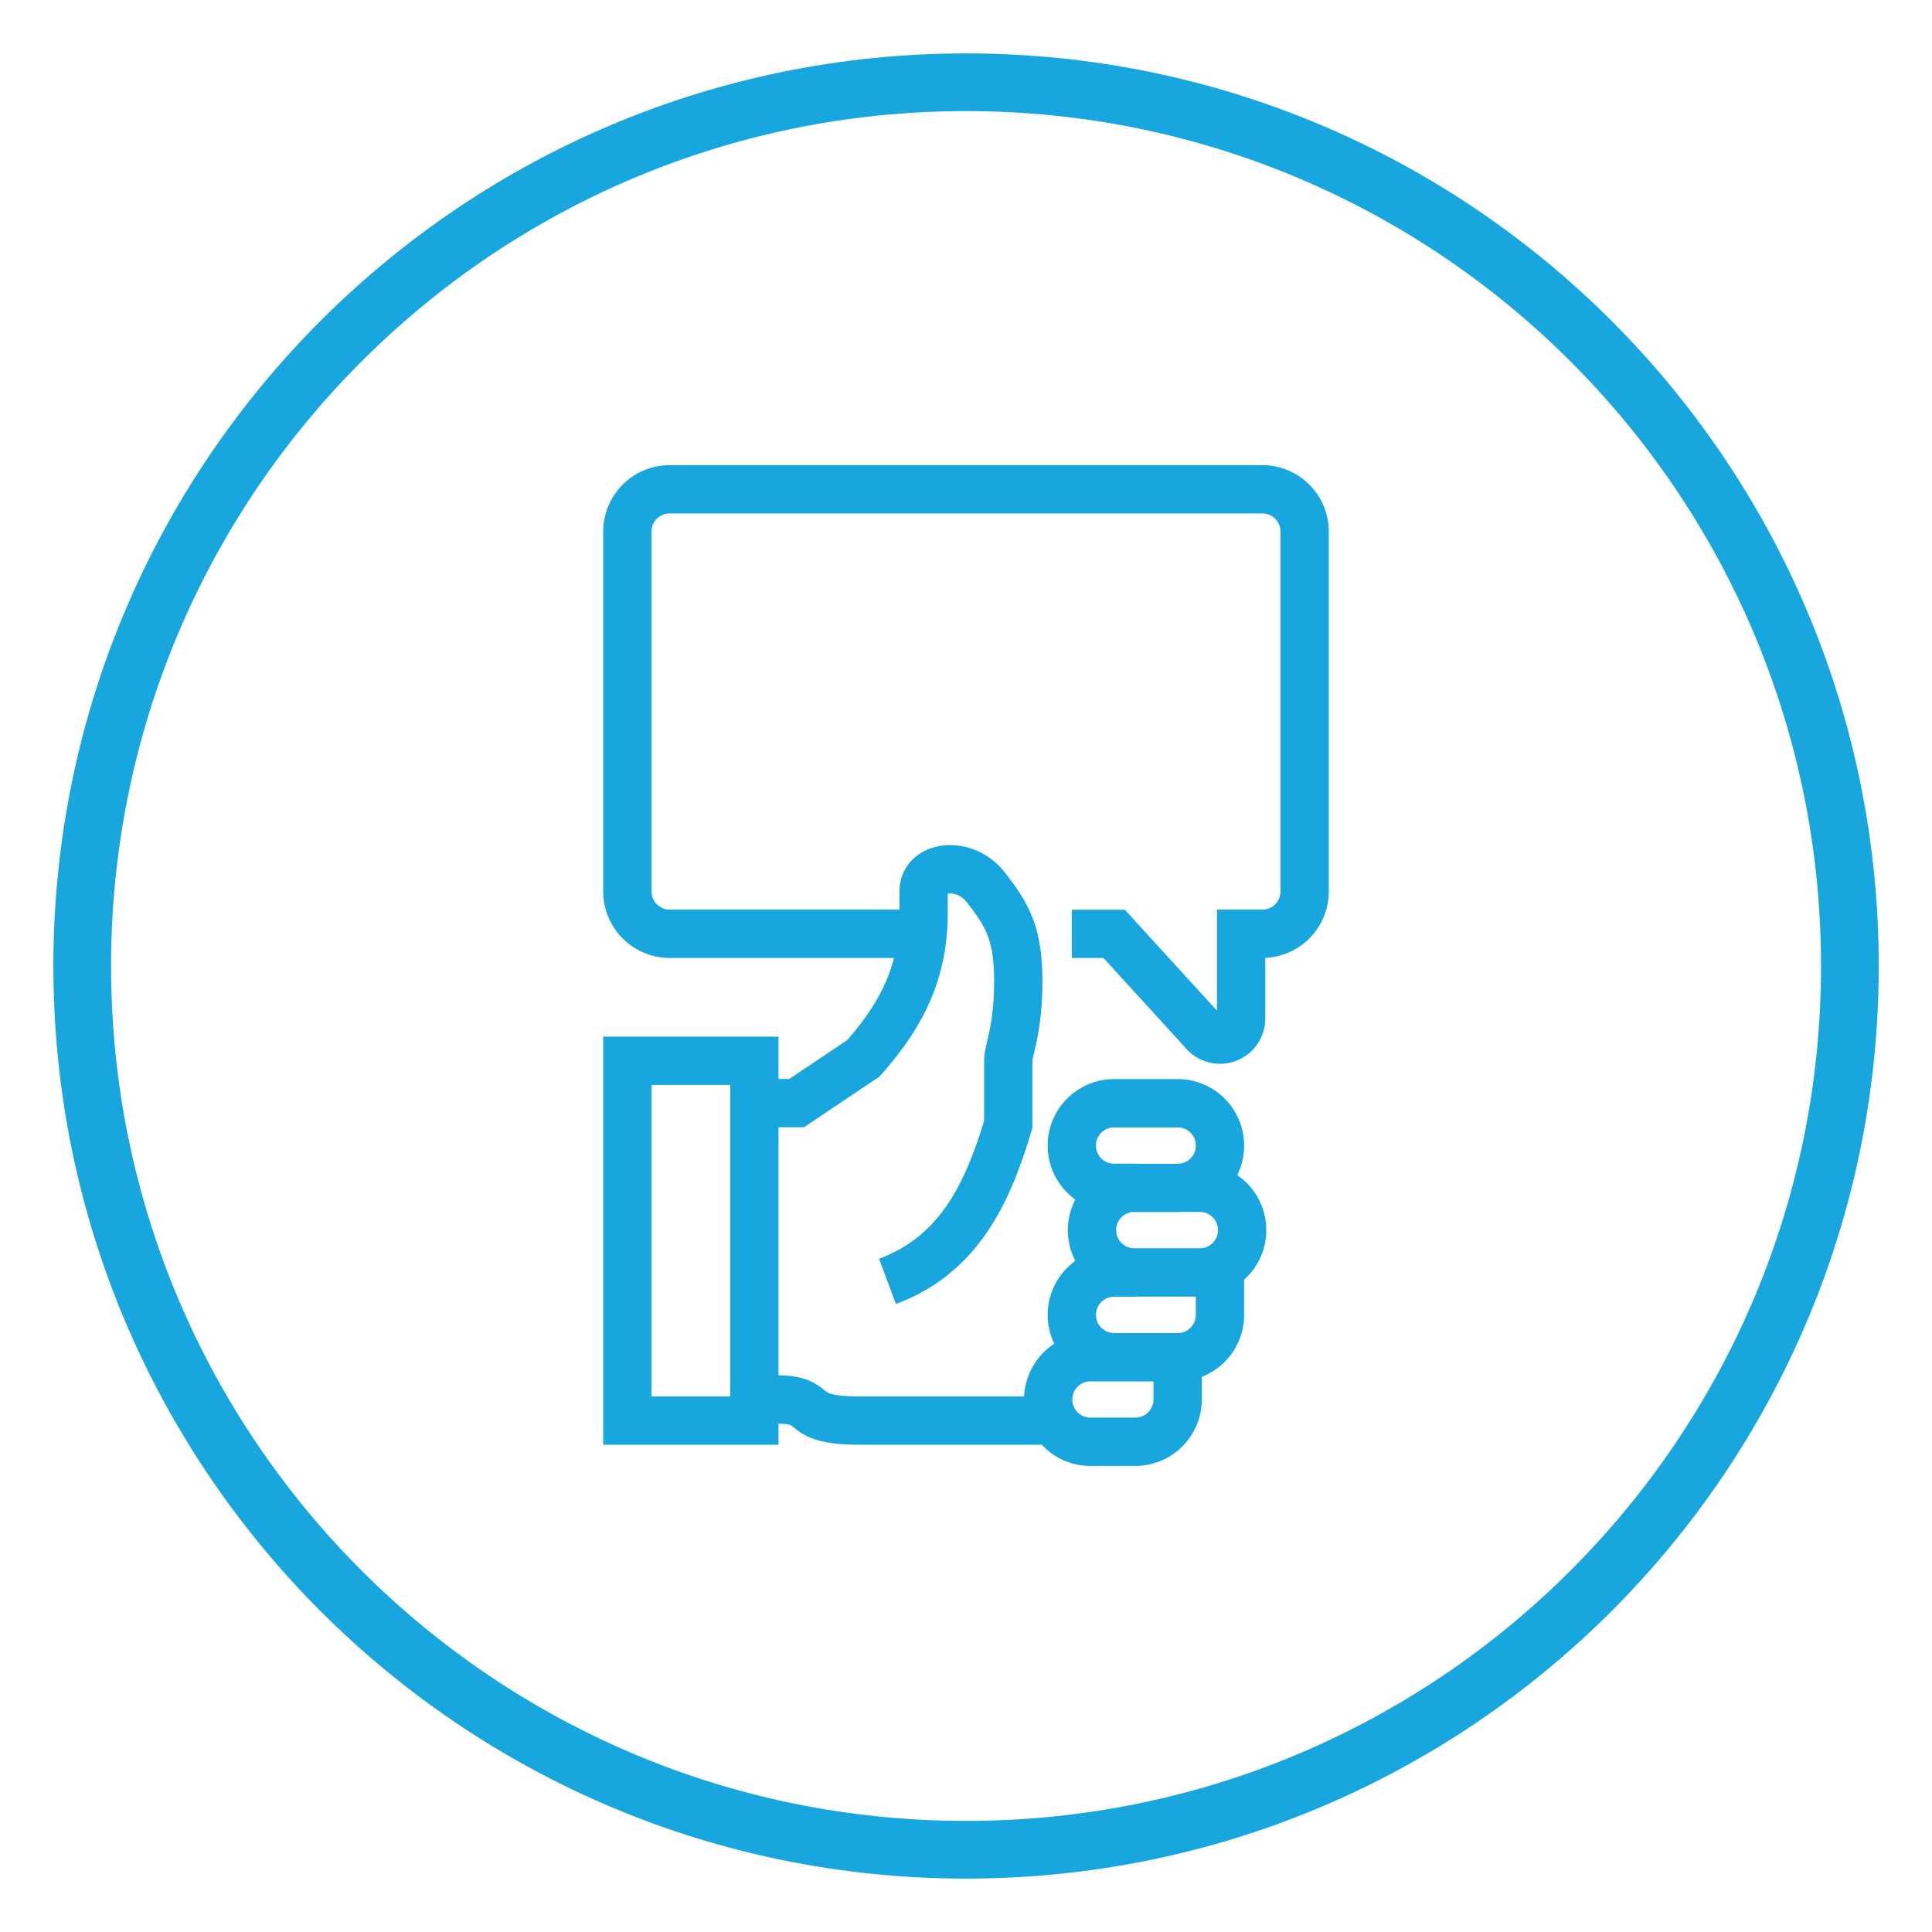 <svg id="ff3eaaf2-14a3-4ff3-811b-ae41c47c97f2" data-name="Layer 1" xmlns="http://www.w3.org/2000/svg" viewBox="0 0 800 800"><defs><style>.b1238b51-f461-4bf6-9418-fcbe9c262b7f,.edca1a24-870a-483d-9ed3-3dacea504720{fill:none;stroke:#17a6de;stroke-miterlimit:10;}.b1238b51-f461-4bf6-9418-fcbe9c262b7f{stroke-width:23.89px;}.edca1a24-870a-483d-9ed3-3dacea504720{stroke-width:20px;}</style></defs><title>Pr survey</title><path class="b1238b51-f461-4bf6-9418-fcbe9c262b7f" d="M766,400C766,602.1,602.11,765.94,400,765.94S34.05,602.1,34.05,400,197.89,34.06,400,34.06,766,197.9,766,400Z"/><path class="edca1a24-870a-483d-9ed3-3dacea504720" d="M367.5,530.6c29.2-10.94,41.26-35.67,50-65.06V439.25c0-4.47,4.14-12.86,4.14-32.88,0-20.27-4.8-27.76-13.44-38.94s-25.76-9.19-25.76,1.71v8.77c0,24.35-8.81,42.18-25,60.37l-27.59,18.5H312.36m149,35.06h8.76a17.53,17.53,0,1,0,0,35.05H496.4a17.53,17.53,0,1,0,0-35.05h-8.76m-175.28,96.4H259.78v-149h52.58ZM487.64,562v17.52A17.53,17.53,0,0,1,470.11,597H452.58a17.53,17.53,0,1,1,0-35h8.77m43.81-35.06v17.53A17.52,17.52,0,0,1,487.64,562H461.35a17.53,17.53,0,0,1,0-35.06h8.76m17.53-70.11H461.35a17.53,17.53,0,0,0,0,35.06h26.29a17.53,17.53,0,0,0,0-35.06ZM312.36,579.47h8.77c19.72,0,7.3,8.77,35.05,8.77h78.87M382.47,386.67H277.31a17.55,17.55,0,0,1-17.53-17.55v-149a17.51,17.51,0,0,1,17.53-17.51H522.69a17.51,17.51,0,0,1,17.53,17.51v149a17.55,17.55,0,0,1-17.53,17.55h-8.76v35A8.77,8.77,0,0,1,498.15,427l-36.8-40.3H443.82"/></svg>